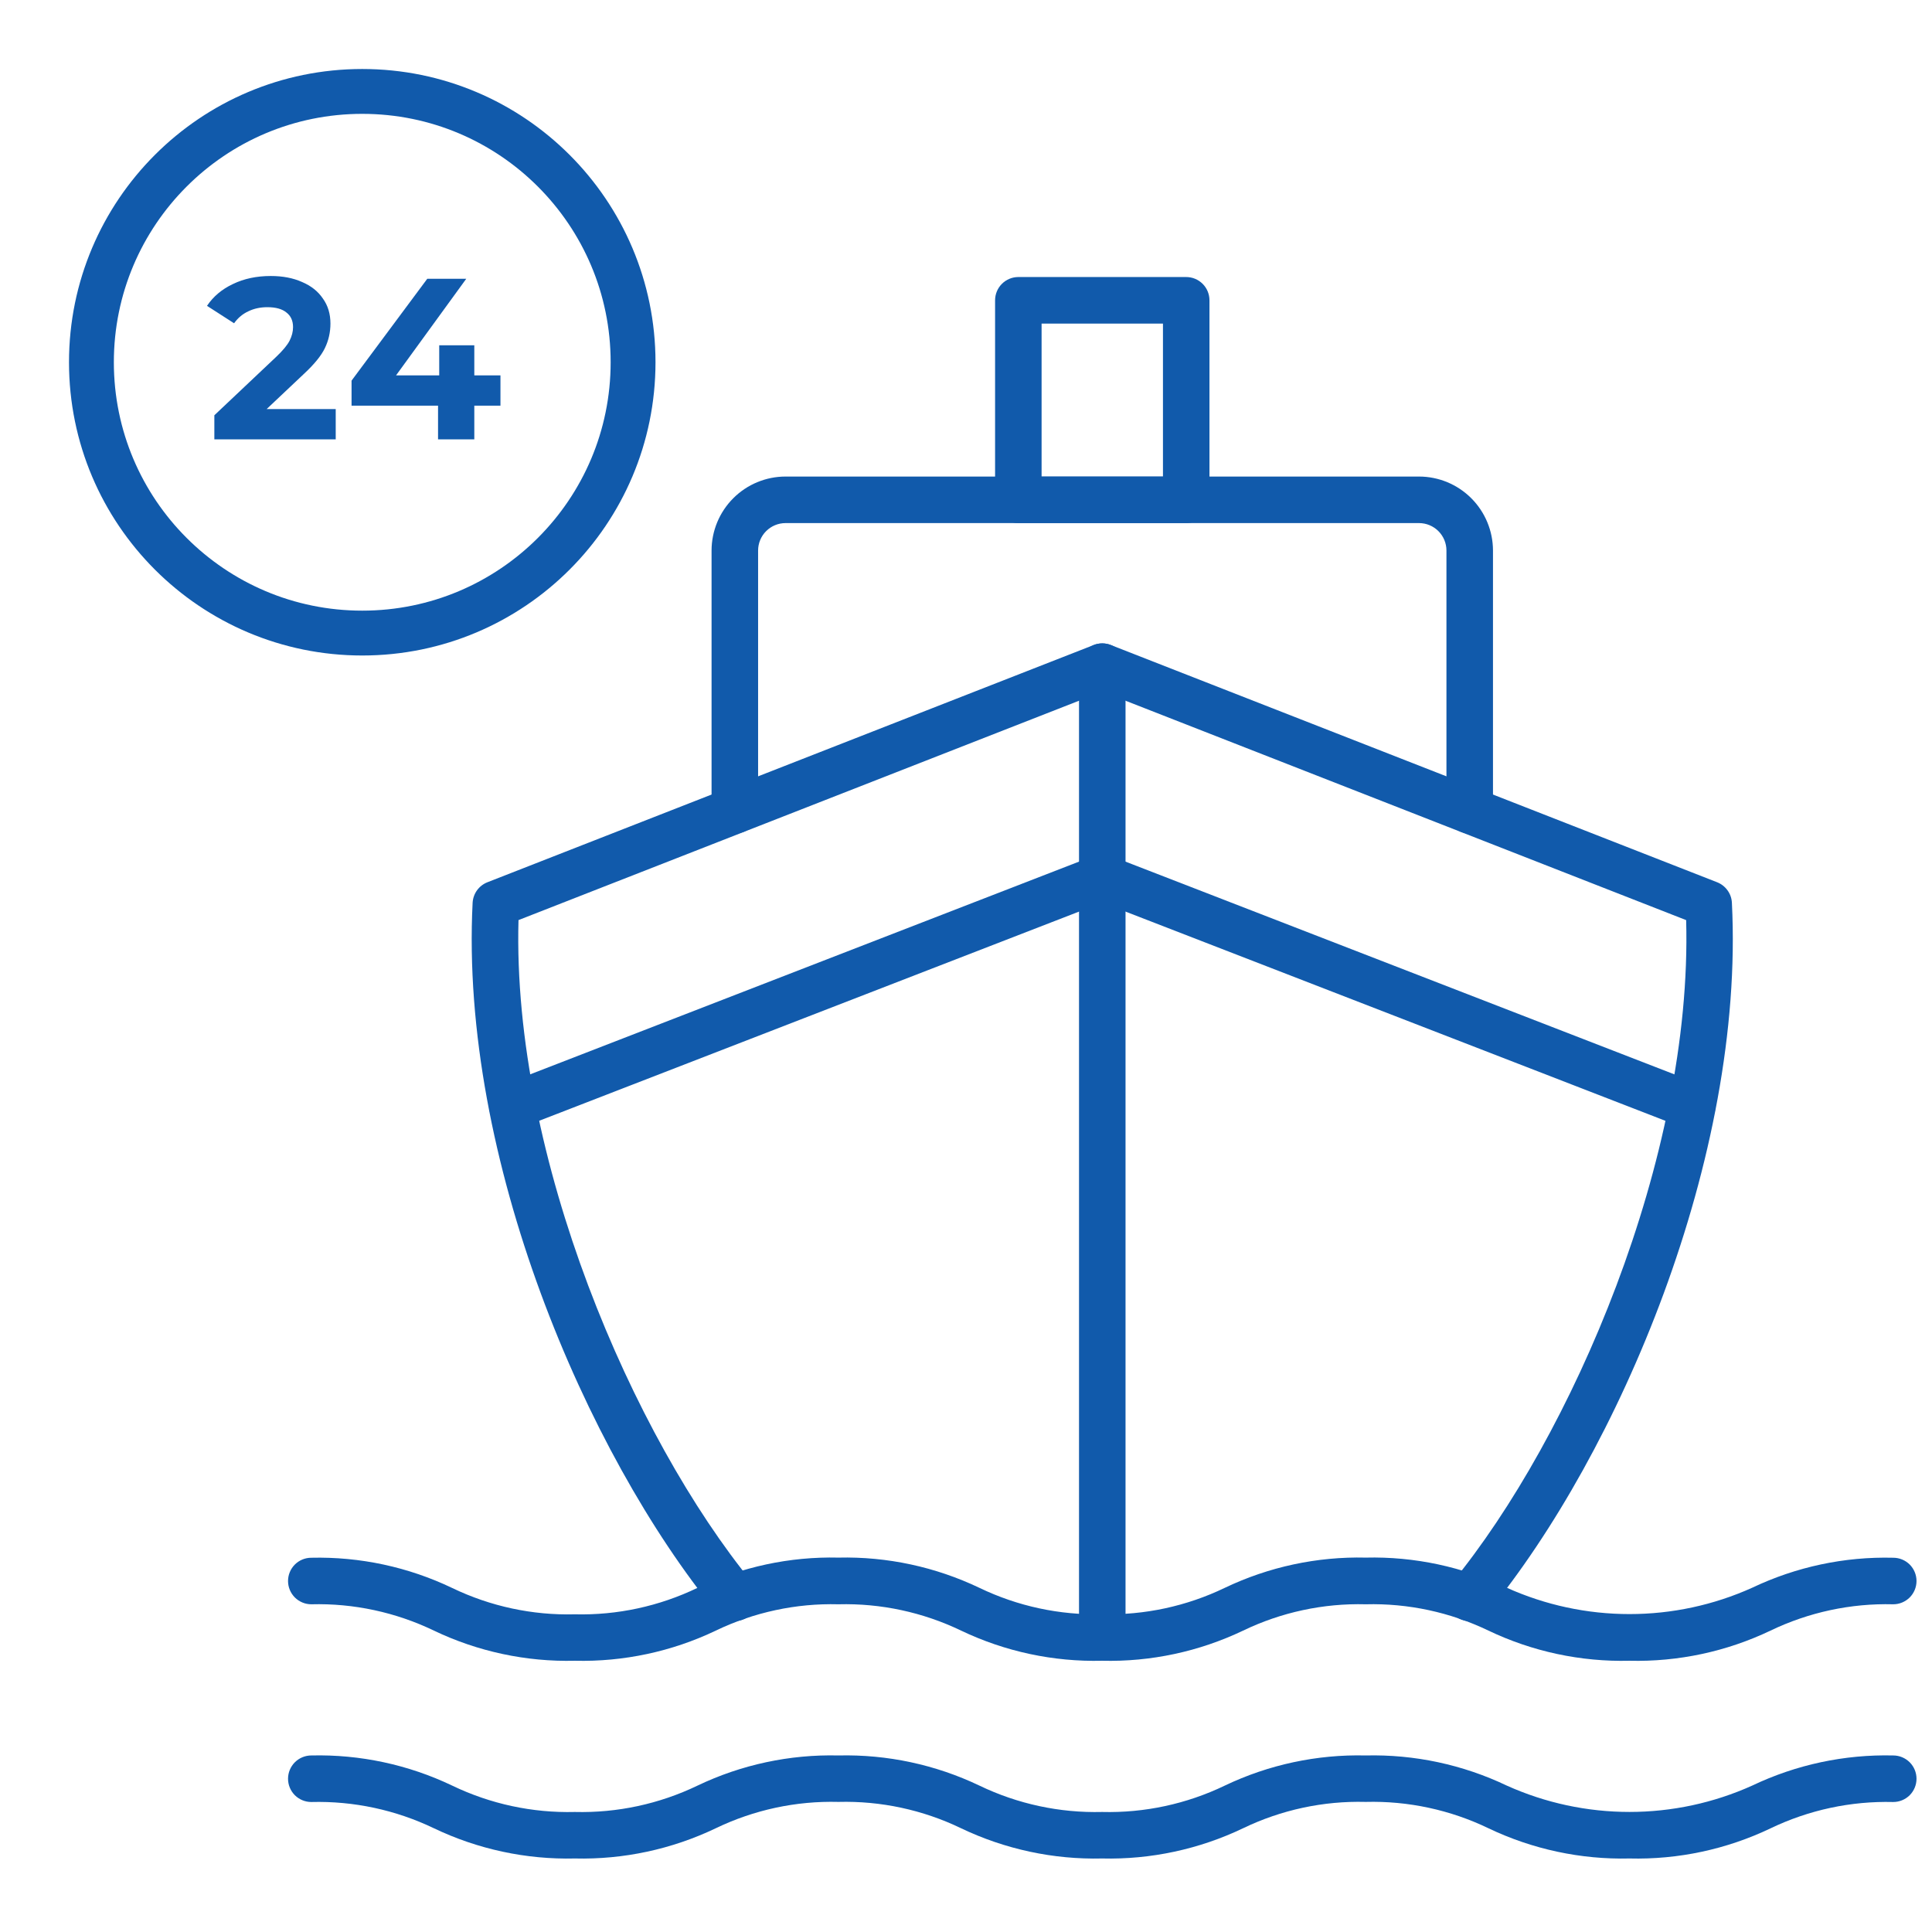 <svg width="56" height="56" viewBox="0 0 56 56" fill="none" xmlns="http://www.w3.org/2000/svg">
<path d="M21.296 46.991C21.195 46.991 21.097 46.969 21.006 46.926C20.916 46.883 20.836 46.821 20.773 46.743C16.976 42.103 13.326 33.545 13.699 26.168C13.706 26.038 13.75 25.913 13.825 25.808C13.901 25.702 14.006 25.621 14.127 25.573L31.704 18.695C31.862 18.634 32.037 18.634 32.195 18.695L49.773 25.573C49.894 25.621 49.998 25.702 50.074 25.808C50.15 25.913 50.194 26.038 50.2 26.168C50.574 33.551 46.92 42.107 43.12 46.744C43.064 46.812 42.995 46.869 42.916 46.911C42.838 46.953 42.753 46.978 42.665 46.987C42.577 46.996 42.488 46.987 42.403 46.961C42.318 46.936 42.239 46.893 42.171 46.837C42.102 46.781 42.046 46.712 42.004 46.634C41.962 46.556 41.936 46.47 41.928 46.382C41.919 46.294 41.928 46.205 41.953 46.12C41.979 46.035 42.021 45.957 42.077 45.888C45.554 41.65 49.062 33.548 48.874 26.67L31.95 20.047L15.029 26.669C14.841 33.541 18.345 41.647 21.818 45.887C21.899 45.986 21.95 46.105 21.966 46.232C21.982 46.359 21.961 46.487 21.906 46.603C21.852 46.718 21.765 46.816 21.657 46.884C21.55 46.952 21.424 46.989 21.297 46.989L21.296 46.991Z" fill="#115AAB"/>
<path d="M49.046 32.738C48.963 32.738 48.88 32.722 48.802 32.692L31.95 26.162L15.098 32.692C15.015 32.724 14.927 32.739 14.839 32.737C14.75 32.735 14.663 32.716 14.582 32.68C14.501 32.644 14.428 32.593 14.367 32.529C14.305 32.465 14.257 32.389 14.225 32.307C14.193 32.224 14.178 32.136 14.18 32.048C14.182 31.959 14.201 31.872 14.237 31.791C14.273 31.71 14.324 31.637 14.388 31.575C14.452 31.514 14.528 31.466 14.61 31.434L31.706 24.808C31.863 24.748 32.037 24.748 32.193 24.808L49.289 31.434C49.436 31.491 49.559 31.597 49.636 31.735C49.712 31.872 49.739 32.032 49.71 32.187C49.681 32.342 49.599 32.482 49.477 32.582C49.356 32.683 49.204 32.738 49.046 32.738Z" fill="#115AAB"/>
<path d="M47.231 48.138C45.819 48.172 44.419 47.873 43.144 47.264C42.035 46.731 40.816 46.469 39.586 46.501C38.357 46.469 37.139 46.731 36.032 47.264C34.757 47.873 33.357 48.172 31.945 48.138C30.533 48.172 29.133 47.873 27.858 47.264C26.75 46.731 25.532 46.469 24.302 46.501C23.074 46.469 21.855 46.731 20.748 47.264C19.474 47.873 18.074 48.172 16.662 48.138C15.251 48.172 13.851 47.873 12.577 47.264C11.47 46.731 10.251 46.469 9.023 46.501C8.844 46.501 8.673 46.429 8.546 46.303C8.42 46.176 8.349 46.005 8.349 45.826C8.349 45.647 8.42 45.476 8.546 45.349C8.673 45.223 8.844 45.152 9.023 45.152C10.435 45.119 11.834 45.419 13.108 46.029C14.215 46.562 15.433 46.824 16.662 46.792C17.891 46.822 19.109 46.559 20.217 46.025C21.491 45.416 22.89 45.115 24.302 45.148C25.715 45.115 27.115 45.416 28.39 46.025C29.497 46.558 30.716 46.82 31.945 46.789C33.174 46.82 34.393 46.558 35.5 46.025C36.774 45.416 38.174 45.115 39.586 45.148C40.998 45.114 42.399 45.413 43.674 46.021C44.793 46.525 46.005 46.785 47.232 46.785C48.458 46.785 49.671 46.525 50.789 46.021C52.065 45.414 53.465 45.116 54.877 45.152C55.056 45.152 55.227 45.223 55.354 45.349C55.48 45.476 55.551 45.647 55.551 45.826C55.551 46.005 55.48 46.176 55.354 46.303C55.227 46.429 55.056 46.501 54.877 46.501C53.647 46.469 52.428 46.731 51.319 47.264C50.044 47.873 48.644 48.172 47.231 48.138Z" fill="#115AAB"/>
<path d="M47.231 53.869C45.819 53.903 44.418 53.602 43.143 52.993C42.035 52.459 40.815 52.197 39.585 52.229C38.357 52.197 37.138 52.459 36.031 52.993C34.757 53.602 33.357 53.903 31.945 53.869C30.532 53.903 29.132 53.602 27.857 52.993C26.75 52.459 25.531 52.197 24.302 52.229C23.073 52.197 21.855 52.459 20.747 52.993C19.473 53.602 18.074 53.903 16.662 53.869C15.25 53.903 13.85 53.602 12.577 52.993C11.469 52.461 10.251 52.2 9.023 52.232C8.844 52.232 8.673 52.161 8.546 52.035C8.42 51.908 8.349 51.737 8.349 51.558C8.349 51.379 8.42 51.208 8.546 51.081C8.673 50.955 8.844 50.883 9.023 50.883C10.434 50.849 11.834 51.148 13.108 51.757C14.215 52.29 15.433 52.552 16.662 52.521C17.89 52.552 19.109 52.29 20.217 51.757C21.491 51.148 22.891 50.849 24.302 50.883C25.715 50.849 27.115 51.148 28.39 51.757C29.497 52.29 30.716 52.552 31.945 52.521C33.174 52.552 34.393 52.29 35.5 51.757C36.775 51.148 38.174 50.849 39.586 50.883C40.998 50.849 42.399 51.148 43.674 51.756C44.793 52.26 46.005 52.52 47.232 52.52C48.458 52.52 49.671 52.26 50.789 51.756C52.064 51.148 53.465 50.849 54.877 50.883C55.056 50.883 55.227 50.955 55.354 51.081C55.48 51.208 55.551 51.379 55.551 51.558C55.551 51.737 55.48 51.908 55.354 52.035C55.227 52.161 55.056 52.232 54.877 52.232C53.647 52.201 52.428 52.463 51.319 52.996C50.044 53.605 48.644 53.904 47.231 53.869Z" fill="#115AAB"/>
<path d="M31.95 48.136C31.771 48.136 31.6 48.065 31.473 47.939C31.347 47.812 31.276 47.641 31.276 47.462V19.323C31.276 19.144 31.347 18.973 31.473 18.846C31.6 18.72 31.771 18.649 31.95 18.649C32.129 18.649 32.3 18.72 32.427 18.846C32.553 18.973 32.624 19.144 32.624 19.323V47.462C32.624 47.641 32.553 47.812 32.427 47.939C32.3 48.065 32.129 48.136 31.95 48.136Z" fill="#115AAB"/>
<path d="M42.6 24.162C42.421 24.162 42.25 24.091 42.123 23.965C41.997 23.838 41.926 23.667 41.926 23.488V15.957C41.926 15.746 41.842 15.544 41.693 15.395C41.544 15.246 41.342 15.162 41.132 15.162H22.768C22.558 15.162 22.356 15.246 22.207 15.395C22.058 15.544 21.974 15.746 21.974 15.957V23.488C21.974 23.667 21.903 23.838 21.776 23.965C21.65 24.091 21.479 24.162 21.3 24.162C21.121 24.162 20.949 24.091 20.823 23.965C20.696 23.838 20.625 23.667 20.625 23.488V15.957C20.626 15.389 20.852 14.844 21.254 14.442C21.655 14.04 22.2 13.814 22.768 13.813H41.132C41.7 13.814 42.245 14.04 42.646 14.442C43.048 14.844 43.274 15.389 43.275 15.957V23.488C43.275 23.667 43.203 23.838 43.077 23.965C42.95 24.091 42.779 24.162 42.6 24.162Z" fill="#115AAB"/>
<path d="M34.383 15.162H29.517C29.338 15.162 29.167 15.091 29.04 14.964C28.914 14.838 28.843 14.666 28.843 14.488V8.705C28.843 8.526 28.914 8.354 29.04 8.228C29.167 8.101 29.338 8.03 29.517 8.03H34.383C34.562 8.03 34.733 8.101 34.86 8.228C34.986 8.354 35.057 8.526 35.057 8.705V14.488C35.057 14.666 34.986 14.838 34.86 14.964C34.733 15.091 34.562 15.162 34.383 15.162ZM30.191 13.813H33.709V9.379H30.191V13.813Z" fill="#115AAB"/>
<circle cx="10.5" cy="10.5" r="7.85" stroke="#115AAB" stroke-width="1.3"/>
<path d="M9.731 11.857V12.735H6.213V12.037L8.008 10.341C8.199 10.159 8.328 10.004 8.394 9.875C8.461 9.742 8.494 9.612 8.494 9.483C8.494 9.297 8.43 9.155 8.301 9.057C8.177 8.955 7.993 8.904 7.749 8.904C7.545 8.904 7.361 8.944 7.197 9.024C7.033 9.1 6.896 9.215 6.785 9.37L6 8.865C6.182 8.594 6.432 8.383 6.751 8.233C7.071 8.078 7.436 8 7.849 8C8.195 8 8.496 8.058 8.753 8.173C9.015 8.284 9.217 8.443 9.358 8.652C9.505 8.856 9.578 9.097 9.578 9.377C9.578 9.629 9.525 9.867 9.418 10.088C9.312 10.31 9.106 10.563 8.8 10.846L7.729 11.857H9.731Z" fill="#115AAB"/>
<path d="M14.506 11.758H13.748V12.735H12.697V11.758H10.19V11.033L12.385 8.08H13.515L11.48 10.88H12.731V10.008H13.748V10.88H14.506V11.758Z" fill="#115AAB"/>
</svg>
